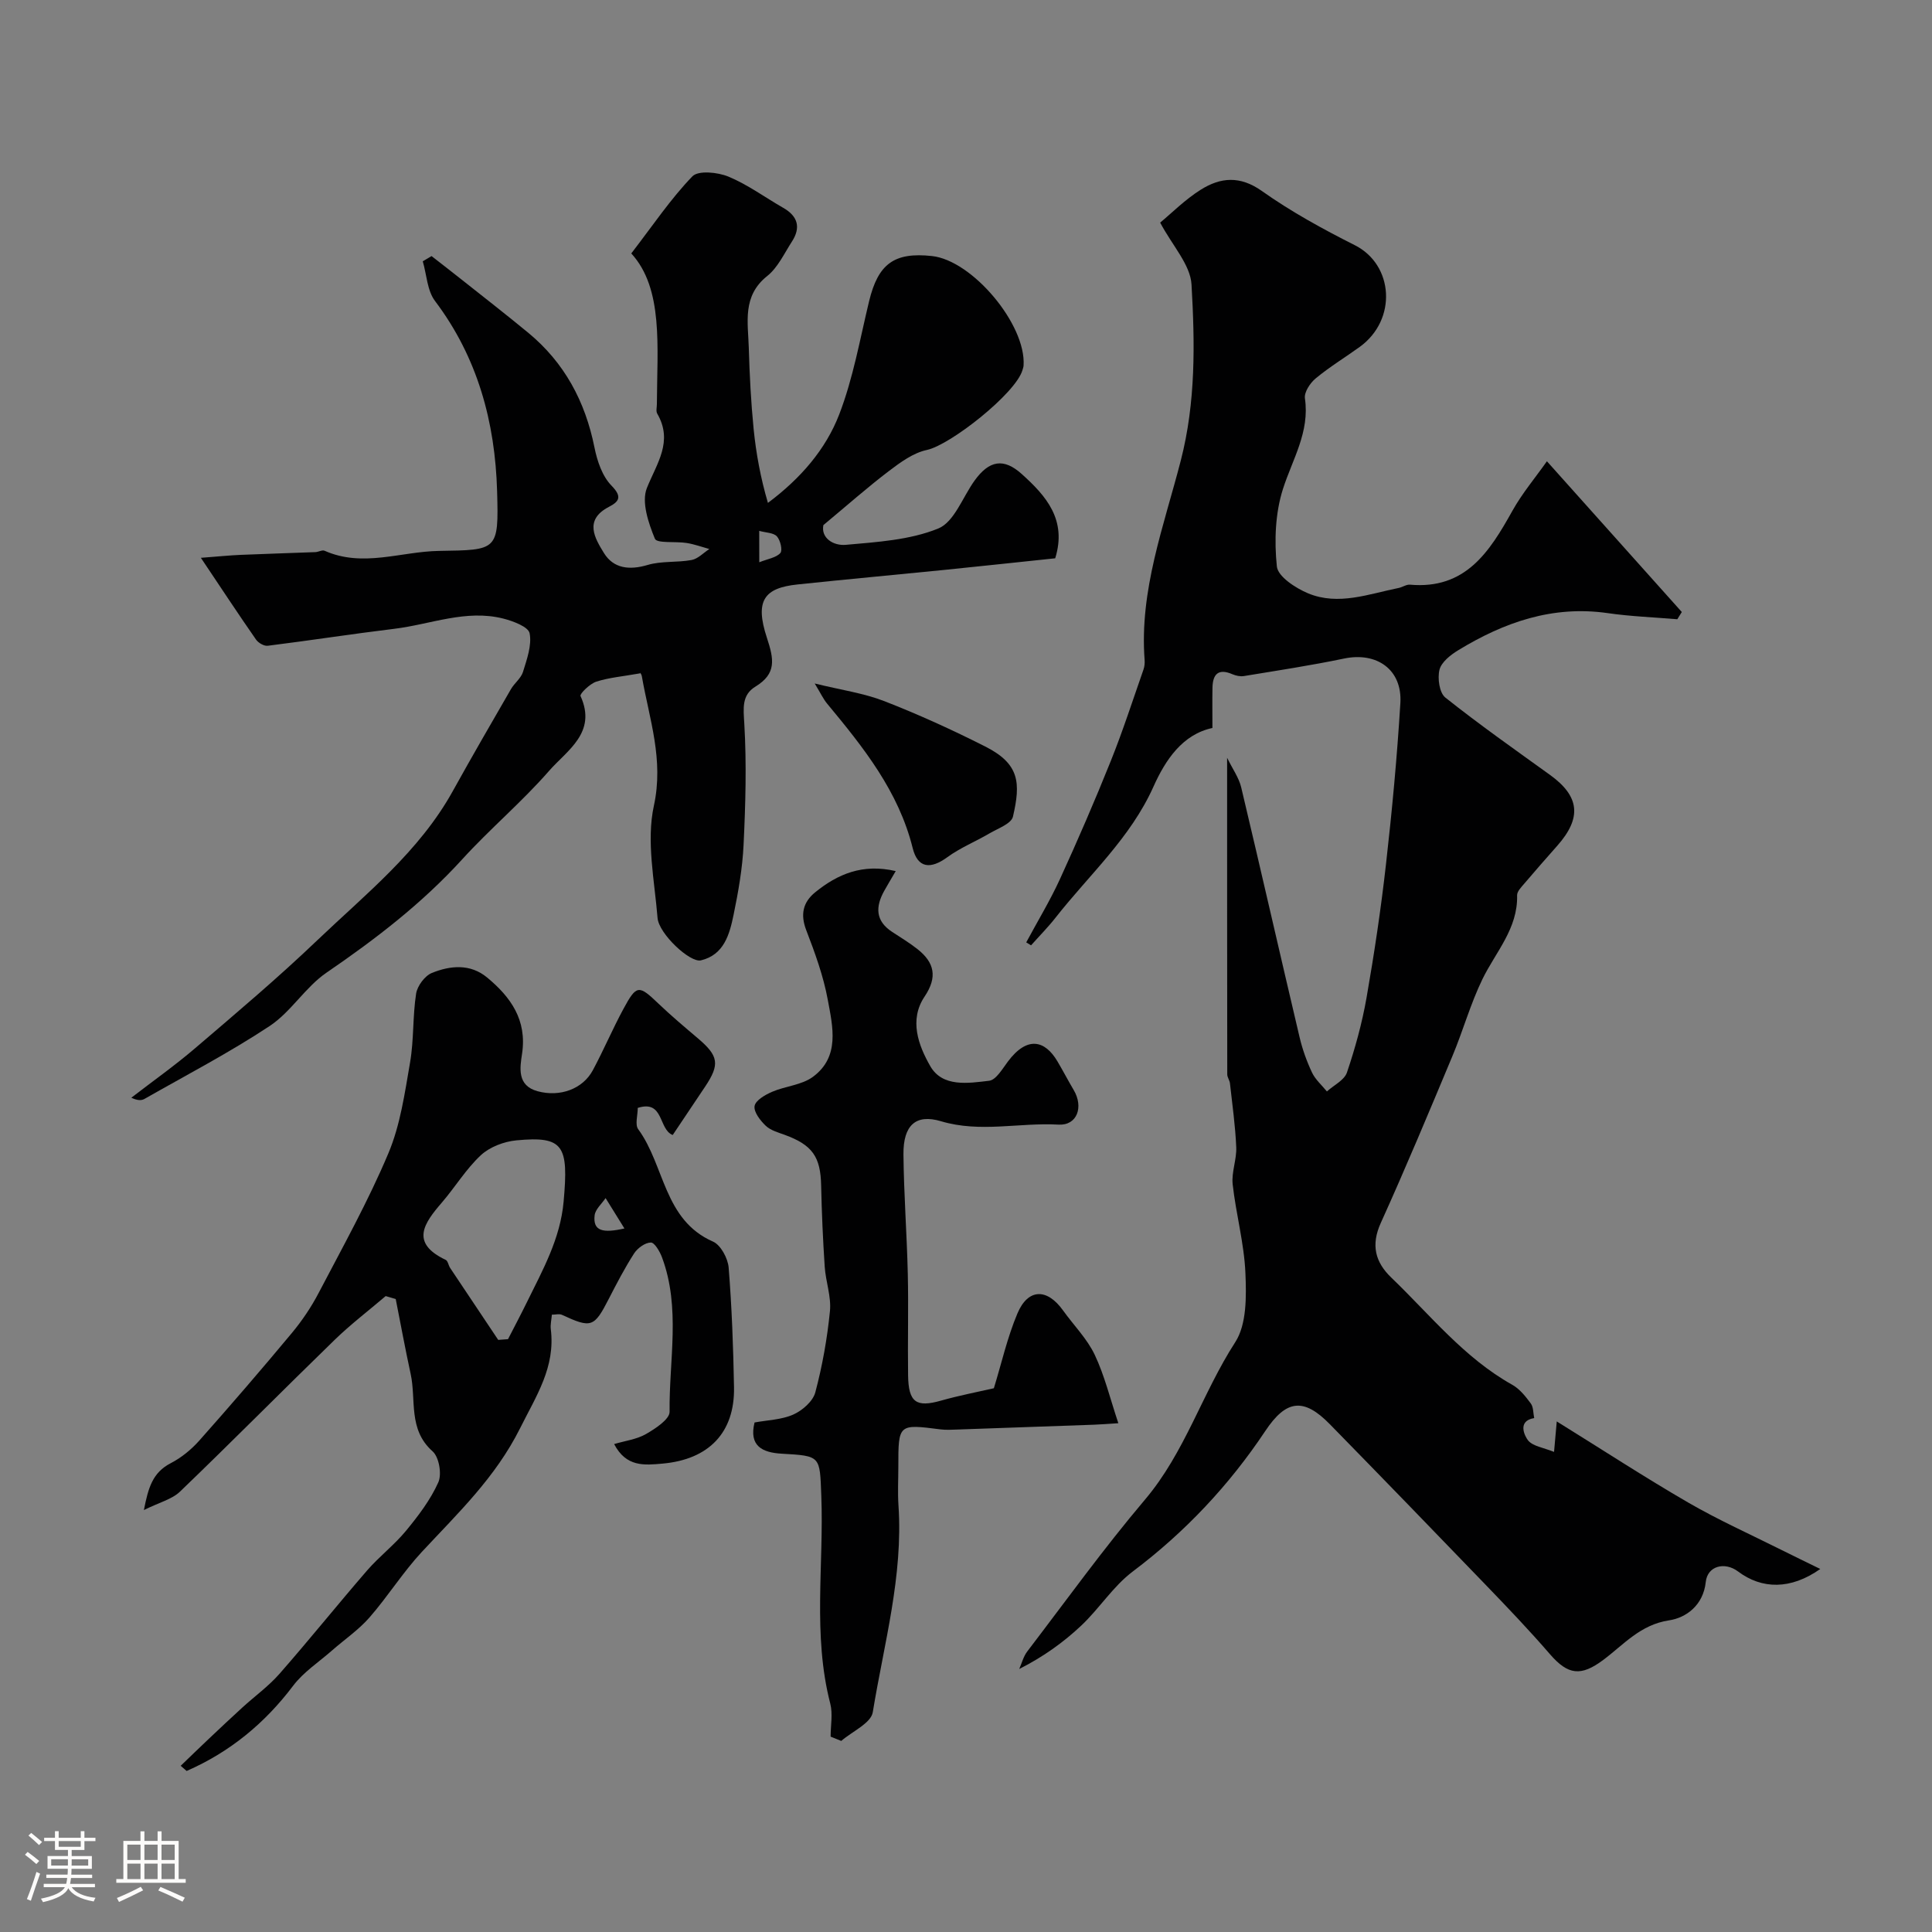 <svg enable-background="new 0 0 400 400" viewBox="0 0 400 400" xmlns="http://www.w3.org/2000/svg"><rect x="0" y="0" width="400" height="400" fill="#808080" stroke="none"/><path d="m5.17 384 .55-.58c.85.61 1.65 1.24 2.4 1.87l-.59.64c-.83-.73-1.62-1.38-2.36-1.93m1.22 9.53-.82-.34c.71-1.76 1.37-3.64 1.98-5.63.24.13.5.25.76.36-.6 1.67-1.24 3.54-1.92 5.61m-.5-13.5.57-.54c.56.44 1.31 1.06 2.26 1.87l-.64.64c-.68-.66-1.41-1.32-2.19-1.97m3.25.46h2.24v-1.36h.77v1.36h4.57v-1.36h.76v1.36h2.28v.69h-2.28v1.84h-2.64v1.26h4.18v2.64h-4.21c0 .45-.02.86-.05 1.21h4.32v.69h-4.38c-.04.34-.1.75-.19 1.22h5.15v.69h-4.82c.87 1.19 2.51 1.92 4.93 2.19-.17.31-.3.57-.37.76-2.77-.49-4.52-1.41-5.26-2.76-.56 1.26-2.3 2.23-5.24 2.9-.12-.24-.26-.48-.43-.72 2.73-.55 4.38-1.34 4.96-2.38h-4.38v-.69h4.65c.1-.38.17-.79.21-1.22h-4.32v-.69h4.4c.03-.34.05-.75.05-1.21h-4.2v-2.64h4.23v-1.26h-2.69v-1.84h-2.24zm1.46 4.46v1.29h3.45c.01-.4.02-.57.01-.53v-.32-.45h-3.46zm1.55-2.59h4.57v-1.19h-4.57zm6.11 2.59h-3.42v.77c-.01.19-.01.37-.02.53h3.44v-1.29z" fill="#fcfbfa"/><path d="m32.63 379.16h.82v1.98h3.54v7.89h1.46v.78h-14.37v-.78h1.46v-7.89h3.54v-1.98h.82v1.98h2.73zm-3.49 11.48.5.73c-1.61.82-3.28 1.63-5 2.41-.13-.27-.28-.55-.44-.82 1.75-.72 3.4-1.49 4.94-2.32m-2.78-5.55h2.73v-3.18h-2.73zm0 3.95h2.73v-3.2h-2.73zm3.54-3.95h2.73v-3.18h-2.73zm0 3.95h2.73v-3.2h-2.73zm7.89 4.68c-1.84-.92-3.51-1.7-5.02-2.32l.45-.73c1.89.8 3.57 1.55 5.04 2.23zm-1.62-11.81h-2.73v3.18h2.73zm-2.73 7.13h2.73v-3.2h-2.73z" fill="#fcfbfa"/><g fill="#010102"><path d="m212.47 195.11c2.34-4.36 4.92-8.61 6.98-13.1 3.69-8.06 7.22-16.21 10.52-24.44 2.5-6.22 4.56-12.62 6.78-18.96.21-.61.28-1.32.23-1.97-1.1-14.43 4.01-27.77 7.5-41.33 3.11-12.09 2.91-24.27 2.21-36.41-.24-4.1-3.94-8.01-6.49-12.81 2.39-1.98 5.17-4.79 8.43-6.83 4.06-2.54 8.09-2.93 12.62.28 6.04 4.28 12.63 7.89 19.26 11.23 8.06 4.07 8.78 15.43 1.01 21.05-3.03 2.19-6.25 4.14-9.12 6.52-1.15.95-2.42 2.87-2.23 4.14 1.02 6.96-2.56 12.56-4.54 18.73-1.61 5.02-1.82 10.78-1.27 16.07.22 2.1 3.89 4.49 6.48 5.57 6.26 2.59 12.53.13 18.74-1.12.79-.16 1.58-.74 2.33-.68 11.53 1.03 16.49-6.82 21.22-15.3 2.02-3.62 4.74-6.84 7.14-10.25 9.77 10.92 18.85 21.06 27.93 31.21-.31.5-.62 1-.93 1.5-4.81-.41-9.65-.58-14.41-1.27-11.41-1.64-21.47 1.9-30.96 7.69-1.58.96-3.47 2.45-3.87 4.03-.44 1.77-.02 4.78 1.21 5.76 7.02 5.58 14.36 10.75 21.65 16 6.17 4.44 6.66 8.89 1.51 14.7-2.29 2.59-4.57 5.18-6.81 7.82-.62.73-1.51 1.62-1.49 2.42.18 6.91-4.44 11.73-7.19 17.39-2.47 5.09-4 10.63-6.19 15.87-4.84 11.57-9.67 23.15-14.84 34.57-2.08 4.59-1.16 8.13 2.19 11.34 8.04 7.72 15.05 16.59 25.02 22.17 1.54.86 2.77 2.42 3.85 3.88.56.76.48 2 .7 3.02-3.62.59-1.91 3.79-1.3 4.58.97 1.25 3.2 1.53 5.41 2.42.2-2.31.33-3.71.56-6.31 9.48 5.88 18.21 11.58 27.22 16.8 6.27 3.63 12.92 6.61 19.41 9.86 2.43 1.22 4.87 2.39 7.93 3.89-6.14 4.33-12.11 4.21-17.02.52-2.75-2.07-6.34-1.17-6.69 2.17-.52 4.88-4.12 7.42-7.57 7.94-5.99.9-9.41 5.03-13.64 8.19-4.64 3.47-7.3 3.15-11.05-1.18-4.26-4.93-8.77-9.65-13.3-14.35-10.72-11.13-21.47-22.22-32.27-33.26-5.42-5.54-9.03-5.11-13.37 1.41-7.5 11.25-16.59 20.91-27.43 29.08-4.08 3.07-6.94 7.7-10.71 11.24-3.67 3.45-7.8 6.41-12.8 8.95.54-1.22.87-2.6 1.66-3.63 8.05-10.54 15.81-21.32 24.37-31.43 8.28-9.77 11.87-22.05 18.69-32.6 2.4-3.71 2.31-9.51 2.11-14.31-.26-6.16-1.96-12.24-2.64-18.4-.27-2.49.85-5.12.74-7.66-.19-4.42-.81-8.82-1.3-13.22-.07-.64-.56-1.25-.56-1.87-.03-21.54-.03-43.09-.03-65.54 1.13 2.32 2.43 4.11 2.91 6.09 4.1 17.23 8.02 34.51 12.09 51.75.59 2.51 1.48 5 2.58 7.33.69 1.46 2.03 2.62 3.08 3.91 1.43-1.29 3.61-2.33 4.15-3.92 1.71-5.05 3.14-10.25 4.06-15.5 1.6-9.15 2.98-18.36 4.02-27.59 1.26-11.1 2.3-22.23 2.98-33.38.43-6.94-4.87-10.66-11.68-9.23-6.85 1.43-13.79 2.48-20.7 3.62-.76.13-1.67-.07-2.4-.38-2.89-1.25-4.06-.03-4.12 2.78-.05 2.63-.01 5.26-.01 8.35-6.19 1.32-9.72 6.59-12.21 12.15-4.76 10.63-13.29 18.23-20.25 27.1-1.58 2.01-3.39 3.84-5.09 5.75-.35-.23-.67-.42-1-.61z"/><path d="m132.57 139.4c-3.65.65-6.48.88-9.12 1.73-1.33.43-3.46 2.53-3.26 2.97 3.46 7.6-2.81 11.26-6.51 15.5-5.62 6.44-12.24 12-18 18.33-8.31 9.12-17.93 16.51-28.07 23.44-4.39 3-7.35 8.12-11.77 11.05-8.33 5.51-17.24 10.15-25.93 15.1-.64.37-1.51.33-2.72-.25 4.43-3.42 9.02-6.66 13.27-10.3 8.52-7.28 17.09-14.52 25.19-22.26 10.09-9.63 21.17-18.41 28.11-30.95 3.92-7.07 7.97-14.07 12.02-21.07.73-1.26 2.09-2.26 2.5-3.58.8-2.61 1.86-5.51 1.37-8-.26-1.34-3.41-2.52-5.45-3.04-7.73-1.96-15.07 1.21-22.59 2.12-8.74 1.06-17.45 2.42-26.19 3.51-.76.09-1.94-.6-2.41-1.28-3.53-5.06-6.92-10.22-11.42-16.93 3.66-.28 5.93-.51 8.21-.61 5.17-.22 10.34-.37 15.5-.57.65-.03 1.41-.5 1.91-.28 7.91 3.51 15.77.16 23.65.03 12.13-.2 12.42.03 12.06-12.35-.41-14.31-4.02-27.69-12.86-39.4-1.62-2.15-1.72-5.45-2.53-8.21.61-.36 1.21-.72 1.82-1.08 2.06 1.61 4.13 3.2 6.18 4.83 4.62 3.66 9.27 7.28 13.82 11.03 7.52 6.2 11.82 14.25 13.73 23.77.56 2.8 1.62 5.96 3.53 7.9 2.3 2.35 1.52 3.32-.56 4.4-5.19 2.71-2.89 6.49-1.01 9.55 1.98 3.21 5.27 3.59 9.04 2.47 2.89-.86 6.12-.47 9.12-1.03 1.31-.25 2.44-1.48 3.66-2.27-1.56-.43-3.1-1-4.69-1.25-2.27-.37-6.16.13-6.58-.88-1.34-3.26-2.82-7.61-1.66-10.5 2.07-5.16 5.49-9.62 2.14-15.41-.29-.5-.07-1.31-.07-1.98.05-11.82 1.39-23.89-5.3-31.18 4.52-5.87 8.17-11.32 12.65-15.96 1.23-1.27 5.24-.86 7.45.05 3.99 1.65 7.57 4.3 11.36 6.47 3.05 1.74 3.68 4.09 1.79 7-1.59 2.46-2.91 5.37-5.11 7.12-5.21 4.15-3.96 9.61-3.81 14.87.16 5.6.45 11.22 1 16.79.51 5.09 1.44 10.13 2.96 15.31 6.76-5.05 11.95-11.05 14.75-18.29 2.9-7.51 4.3-15.61 6.2-23.48 1.87-7.72 5.19-10.19 13.01-9.34 8.38.9 19.52 14.2 18.97 22.66-.02.32-.13.64-.23.96-1.4 4.83-14.9 15.48-19.79 16.53-2.82.6-5.49 2.56-7.87 4.37-4.42 3.36-8.58 7.05-13.56 11.19-.53 2.67 2.06 4.32 4.67 4.08 6.46-.58 13.25-.99 19.12-3.38 3.31-1.35 5.05-6.51 7.53-9.94 3.03-4.19 6.02-4.7 9.75-1.34 5.04 4.53 9.4 9.47 6.93 17.45-7.43.78-15.22 1.62-23.02 2.41-10.12 1.02-20.25 1.94-30.37 3.01-6.78.72-8.87 3.26-6.3 11.04 1.46 4.44 2.03 7.41-2.37 10.1-2.88 1.76-2.5 4.48-2.31 7.68.49 8.33.25 16.72-.15 25.07-.23 4.88-1.09 9.76-2.08 14.55-.83 4-1.97 8.23-6.74 9.38-2.27.55-8.73-5.52-8.99-8.77-.63-7.76-2.36-15.9-.76-23.25 2.08-9.55-.93-17.88-2.47-26.67-.07-.6-.56-1.13-.34-.74zm24.63-22.99c1.78-.71 3.48-.94 4.36-1.91.5-.55.01-2.66-.71-3.45-.71-.77-2.28-.75-3.66-1.14.01 2.41.01 4.03.01 6.5z"/><path d="m37.41 365.59c1.96-1.88 3.9-3.78 5.88-5.64 2.28-2.16 4.57-4.31 6.89-6.43 2.55-2.33 5.4-4.38 7.66-6.95 6.18-7.04 12.04-14.35 18.17-21.43 2.51-2.89 5.63-5.27 8.06-8.22 2.55-3.1 5.06-6.4 6.68-10.02.76-1.7.15-5.24-1.19-6.42-5.11-4.53-3.36-10.63-4.54-16.03-1.12-5.15-2.07-10.33-3.09-15.5-.69-.2-1.39-.41-2.08-.61-3.53 3.01-7.24 5.84-10.56 9.06-10.73 10.42-21.24 21.06-32.02 31.42-1.65 1.59-4.23 2.21-7.48 3.82.91-4.58 1.76-7.74 5.57-9.71 2.19-1.13 4.24-2.81 5.89-4.66 6.49-7.31 12.88-14.72 19.13-22.23 2.15-2.58 4.08-5.44 5.63-8.42 4.99-9.52 10.23-18.95 14.39-28.82 2.48-5.87 3.4-12.47 4.5-18.83.81-4.68.52-9.54 1.25-14.24.25-1.6 1.79-3.69 3.26-4.29 3.8-1.54 7.94-1.96 11.44.94 4.89 4.05 8.28 8.79 7.24 15.76-.44 2.93-1.09 6.62 3.22 7.79 4.65 1.26 9.35-.47 11.43-4.35 2.23-4.15 4.07-8.51 6.31-12.65 2.76-5.11 3.19-5.05 7.3-1.12 2.62 2.5 5.4 4.84 8.16 7.18 4.27 3.63 4.56 5.36 1.49 9.97-2.22 3.33-4.45 6.65-6.72 10.03-2.98-1.13-1.78-7.35-7.24-5.61 0 1.54-.61 3.46.1 4.42 5.5 7.49 5.25 18.77 15.48 23.26 1.6.7 3.08 3.46 3.24 5.38.66 8.24.96 16.51 1.11 24.78.17 9.39-5.22 14.94-14.76 15.8-3.83.35-7.56.74-10.06-4.04 2.28-.68 4.67-.97 6.6-2.08 1.94-1.12 4.89-3.05 4.88-4.6-.12-10.67 2.33-21.52-1.57-31.98-.45-1.21-1.54-3.08-2.31-3.07-1.19.02-2.74 1.15-3.46 2.25-1.94 3.01-3.6 6.21-5.24 9.4-3.04 5.93-3.62 6.14-9.71 3.32-.53-.25-1.28-.03-2.08-.03-.09 1.07-.34 2.07-.22 3.02.96 7.85-2.97 13.7-6.35 20.47-5.12 10.25-12.9 17.61-20.35 25.62-3.94 4.24-7.05 9.24-10.86 13.6-2.25 2.57-5.18 4.56-7.77 6.84-2.72 2.39-5.89 4.45-8.03 7.29-5.89 7.8-13.12 13.73-22.04 17.63-.43-.36-.83-.71-1.23-1.07zm65.74-88.18c.68-.05 1.35-.1 2.03-.15 1.3-2.54 2.64-5.06 3.9-7.63 3.27-6.67 6.92-13.13 7.61-20.84 1.05-11.62.05-13.63-9.79-12.69-2.55.24-5.49 1.36-7.33 3.06-3.08 2.86-5.32 6.6-8.09 9.82-3.7 4.29-6.61 8.34.79 11.86.47.22.57 1.14.93 1.68 3.31 4.98 6.63 9.94 9.95 14.89zm26.13-23.07c-1.56-2.52-2.73-4.41-3.9-6.29-.79 1.19-2.13 2.32-2.27 3.58-.38 3.28 1.74 3.71 6.17 2.71z"/><path d="m185.45 180.35c-1.09 1.86-1.75 2.97-2.38 4.09-1.83 3.29-1.85 6.22 1.64 8.5 1.77 1.16 3.59 2.26 5.25 3.57 3.51 2.77 4.18 5.78 1.47 9.81-3.26 4.85-1.27 10.14 1.16 14.39 2.53 4.44 7.87 3.56 12.2 3.05 1.44-.17 2.76-2.49 3.9-4 3.99-5.31 7.65-4.4 10.24-.02 1.16 1.96 2.21 3.98 3.37 5.94 2.09 3.53.7 7.38-3.15 7.16-8.1-.46-16.22 1.73-24.33-.7-5.21-1.56-7.82.83-7.77 6.84.08 8.27.71 16.52.9 24.79.16 6.99-.04 13.99.06 20.98.08 5.62 1.69 6.69 6.83 5.23 3.74-1.06 7.58-1.79 10.93-2.56 1.57-5.1 2.77-10.49 4.88-15.49 2.2-5.21 6.14-5.24 9.44-.62 2.19 3.06 4.96 5.83 6.55 9.16 2.05 4.32 3.19 9.08 4.9 14.19-2.19.14-3.61.26-5.03.31-9.43.34-18.86.68-28.29 1-1.16.04-2.35.11-3.49-.03-8.74-1.12-8.74-1.14-8.74 7.75 0 2.66-.15 5.34.03 7.99.99 14.61-3 28.63-5.32 42.81-.37 2.28-4.26 3.98-6.53 5.95-.73-.3-1.46-.59-2.2-.89 0-2.3.48-4.72-.08-6.87-3.67-14.23-1.29-28.7-1.85-43.04-.32-8.21-.06-8.21-8.21-8.67-4.02-.23-6.8-1.6-5.61-6.46 2.69-.5 5.6-.56 8.04-1.65 1.87-.84 4.05-2.74 4.54-4.58 1.46-5.49 2.47-11.16 3.03-16.82.3-2.99-.87-6.1-1.08-9.17-.37-5.59-.62-11.2-.74-16.81-.12-5.98-1.79-8.41-7.54-10.52-1.37-.5-2.94-.93-3.94-1.89-1.13-1.08-2.52-2.87-2.3-4.09.21-1.17 2.18-2.31 3.62-2.93 2.75-1.19 6.12-1.39 8.44-3.09 5.66-4.16 4.12-10.41 3.09-15.98-.9-4.9-2.65-9.7-4.45-14.38-1.26-3.26-.69-5.79 1.83-7.85 4.66-3.78 9.82-6 16.69-4.4z"/><path d="m168.68 141.51c5.44 1.34 10.12 1.99 14.4 3.65 7.11 2.77 14.08 5.95 20.89 9.39 7.15 3.61 7.37 7.54 5.75 14.53-.34 1.46-3.11 2.44-4.87 3.47-2.88 1.69-6.04 2.97-8.71 4.92-3.48 2.55-6.14 2.31-7.18-1.89-2.93-11.78-10.21-20.85-17.68-29.86-.82-.97-1.36-2.17-2.6-4.21z"/></g></svg>